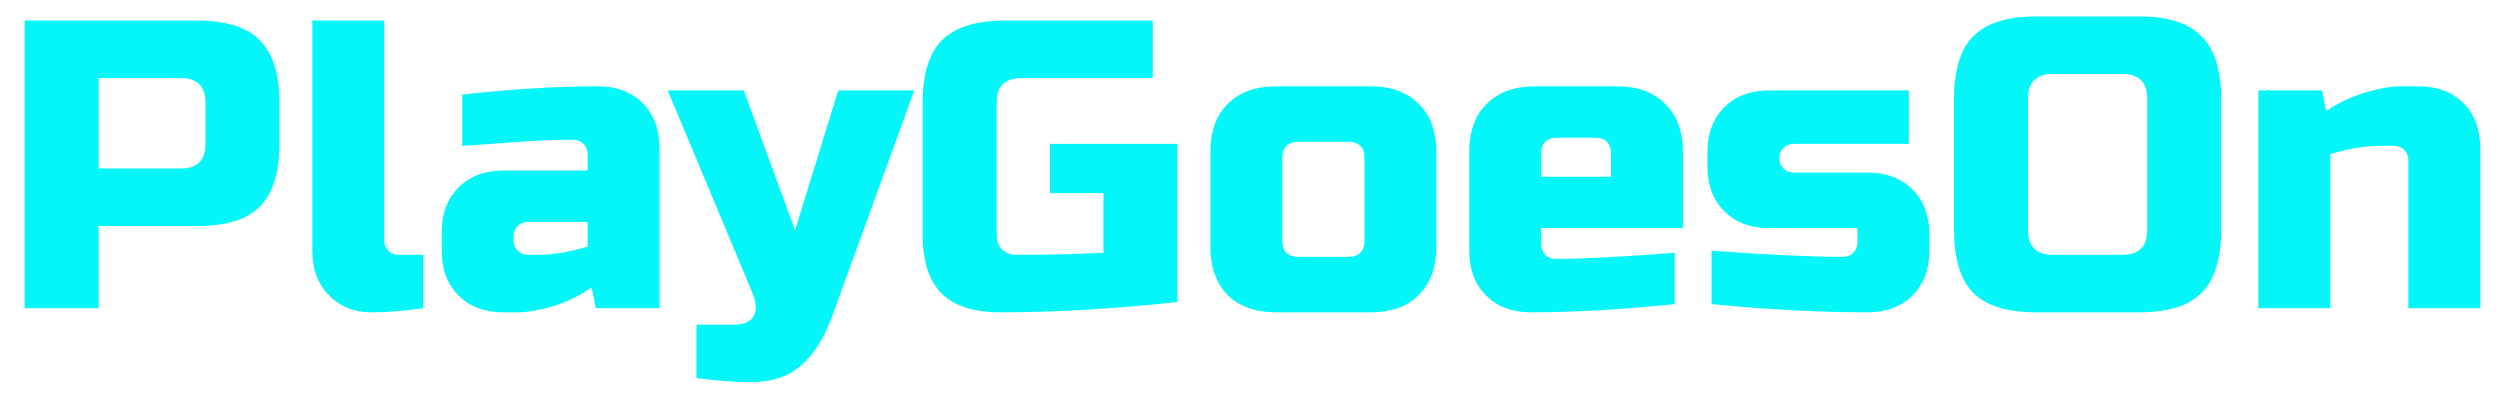 <?xml version="1.0" encoding="UTF-8"?> <svg xmlns="http://www.w3.org/2000/svg" width="73" height="12" viewBox="0 0 73 12" fill="none"> <path d="M0.72 0.6H5.76C6.6 0.6 7.208 0.792 7.584 1.176C7.968 1.552 8.16 2.16 8.16 3V4.2C8.16 5.04 7.968 5.652 7.584 6.036C7.208 6.412 6.6 6.6 5.76 6.6H2.88V9H0.72V0.6ZM6 3C6 2.52 5.76 2.28 5.28 2.28H2.88V4.92H5.28C5.76 4.92 6 4.68 6 4.2V3ZM12.36 9C11.823 9.08 11.312 9.12 10.823 9.12C10.344 9.12 9.94 8.956 9.612 8.628C9.284 8.3 9.12 7.864 9.12 7.32V0.6H11.22V7.02C11.22 7.14 11.259 7.24 11.339 7.32C11.419 7.4 11.52 7.44 11.639 7.44H12.36V9ZM15.718 7.44C16.142 7.44 16.622 7.36 17.158 7.2V6.48H15.418C15.298 6.48 15.198 6.52 15.118 6.6C15.038 6.68 14.998 6.78 14.998 6.9V7.02C14.998 7.14 15.038 7.24 15.118 7.32C15.198 7.4 15.298 7.44 15.418 7.44H15.718ZM13.498 2.76C14.962 2.6 16.282 2.52 17.458 2.52C18.002 2.52 18.438 2.684 18.766 3.012C19.094 3.34 19.258 3.776 19.258 4.32V9H17.398L17.278 8.4C16.902 8.648 16.514 8.832 16.114 8.952C15.722 9.064 15.39 9.12 15.118 9.12H14.698C14.154 9.12 13.718 8.956 13.39 8.628C13.062 8.3 12.898 7.864 12.898 7.32V6.78C12.898 6.236 13.062 5.8 13.39 5.472C13.718 5.144 14.154 4.98 14.698 4.98H17.158V4.5C17.158 4.38 17.118 4.28 17.038 4.2C16.958 4.12 16.858 4.08 16.738 4.08C16.218 4.08 15.642 4.104 15.01 4.152C14.386 4.2 13.882 4.236 13.498 4.26V2.76ZM21.897 11.16C21.473 11.16 20.953 11.12 20.337 11.04V9.48H21.417C21.721 9.48 21.917 9.396 22.005 9.228C22.101 9.06 22.085 8.824 21.957 8.52L19.497 2.64H21.717L23.217 6.72L24.477 2.64H26.697L24.297 9.24C24.065 9.872 23.765 10.348 23.397 10.668C23.029 10.996 22.529 11.16 21.897 11.16ZM34.381 8.82C32.509 9.02 30.789 9.12 29.221 9.12C28.437 9.12 27.861 8.936 27.493 8.568C27.125 8.2 26.941 7.624 26.941 6.84V3C26.941 2.16 27.129 1.552 27.505 1.176C27.889 0.792 28.501 0.6 29.341 0.6H33.661V2.28H29.821C29.341 2.28 29.101 2.52 29.101 3V6.84C29.101 7.024 29.153 7.172 29.257 7.284C29.369 7.388 29.517 7.44 29.701 7.44C30.621 7.44 31.461 7.42 32.221 7.38V5.64H30.661V4.2H34.381V8.82ZM41.943 7.2C41.943 7.8 41.771 8.272 41.427 8.616C41.091 8.952 40.623 9.12 40.023 9.12H37.263C36.663 9.12 36.191 8.952 35.847 8.616C35.511 8.272 35.343 7.8 35.343 7.2V4.44C35.343 3.84 35.511 3.372 35.847 3.036C36.191 2.692 36.663 2.52 37.263 2.52H40.023C40.623 2.52 41.091 2.692 41.427 3.036C41.771 3.372 41.943 3.84 41.943 4.44V7.2ZM39.843 4.62C39.843 4.3 39.683 4.14 39.363 4.14H37.923C37.603 4.14 37.443 4.3 37.443 4.62V7.02C37.443 7.34 37.603 7.5 37.923 7.5H39.363C39.683 7.5 39.843 7.34 39.843 7.02V4.62ZM45.482 4.02C45.162 4.02 45.002 4.18 45.002 4.5V5.16H47.042V4.5C47.042 4.18 46.882 4.02 46.562 4.02H45.482ZM48.902 8.88C47.358 9.04 45.958 9.12 44.702 9.12C44.158 9.12 43.722 8.956 43.394 8.628C43.066 8.3 42.902 7.864 42.902 7.32V4.44C42.902 3.84 43.07 3.372 43.406 3.036C43.75 2.692 44.222 2.52 44.822 2.52H47.222C47.822 2.52 48.29 2.692 48.626 3.036C48.97 3.372 49.142 3.84 49.142 4.44V6.66H45.002V7.14C45.002 7.26 45.042 7.36 45.122 7.44C45.202 7.52 45.302 7.56 45.422 7.56C46.214 7.56 47.374 7.5 48.902 7.38V8.88ZM49.977 7.32C51.601 7.44 52.881 7.5 53.817 7.5C53.937 7.5 54.037 7.46 54.117 7.38C54.197 7.3 54.237 7.2 54.237 7.08V6.66H51.657C51.113 6.66 50.677 6.496 50.349 6.168C50.021 5.84 49.857 5.404 49.857 4.86V4.44C49.857 3.896 50.021 3.46 50.349 3.132C50.677 2.804 51.113 2.64 51.657 2.64H55.737V4.2H52.377C52.257 4.2 52.157 4.24 52.077 4.32C51.997 4.4 51.957 4.5 51.957 4.62C51.957 4.74 51.997 4.84 52.077 4.92C52.157 5 52.257 5.04 52.377 5.04H54.537C55.081 5.04 55.517 5.204 55.845 5.532C56.173 5.86 56.337 6.296 56.337 6.84V7.32C56.337 7.864 56.173 8.3 55.845 8.628C55.517 8.956 55.081 9.12 54.537 9.12C53.121 9.12 51.601 9.04 49.977 8.88V7.32ZM62.698 2.88C62.698 2.4 62.458 2.16 61.978 2.16H59.938C59.458 2.16 59.218 2.4 59.218 2.88V6.72C59.218 7.2 59.458 7.44 59.938 7.44H61.978C62.458 7.44 62.698 7.2 62.698 6.72V2.88ZM64.858 6.72C64.858 7.56 64.666 8.172 64.282 8.556C63.906 8.932 63.298 9.12 62.458 9.12H59.458C58.618 9.12 58.006 8.932 57.622 8.556C57.246 8.172 57.058 7.56 57.058 6.72V2.88C57.058 2.04 57.246 1.432 57.622 1.056C58.006 0.672 58.618 0.48 59.458 0.48H62.458C63.298 0.48 63.906 0.672 64.282 1.056C64.666 1.432 64.858 2.04 64.858 2.88V6.72ZM69.484 4.26C69.06 4.26 68.58 4.34 68.044 4.5V9H65.944V2.64H67.804L67.924 3.24C68.3 2.992 68.684 2.812 69.076 2.7C69.476 2.58 69.812 2.52 70.084 2.52H70.624C71.168 2.52 71.604 2.684 71.932 3.012C72.26 3.34 72.424 3.776 72.424 4.32V9H70.324V4.68C70.324 4.56 70.284 4.46 70.204 4.38C70.124 4.3 70.024 4.26 69.904 4.26H69.484Z" fill="#03F7F9"></path> </svg> 
